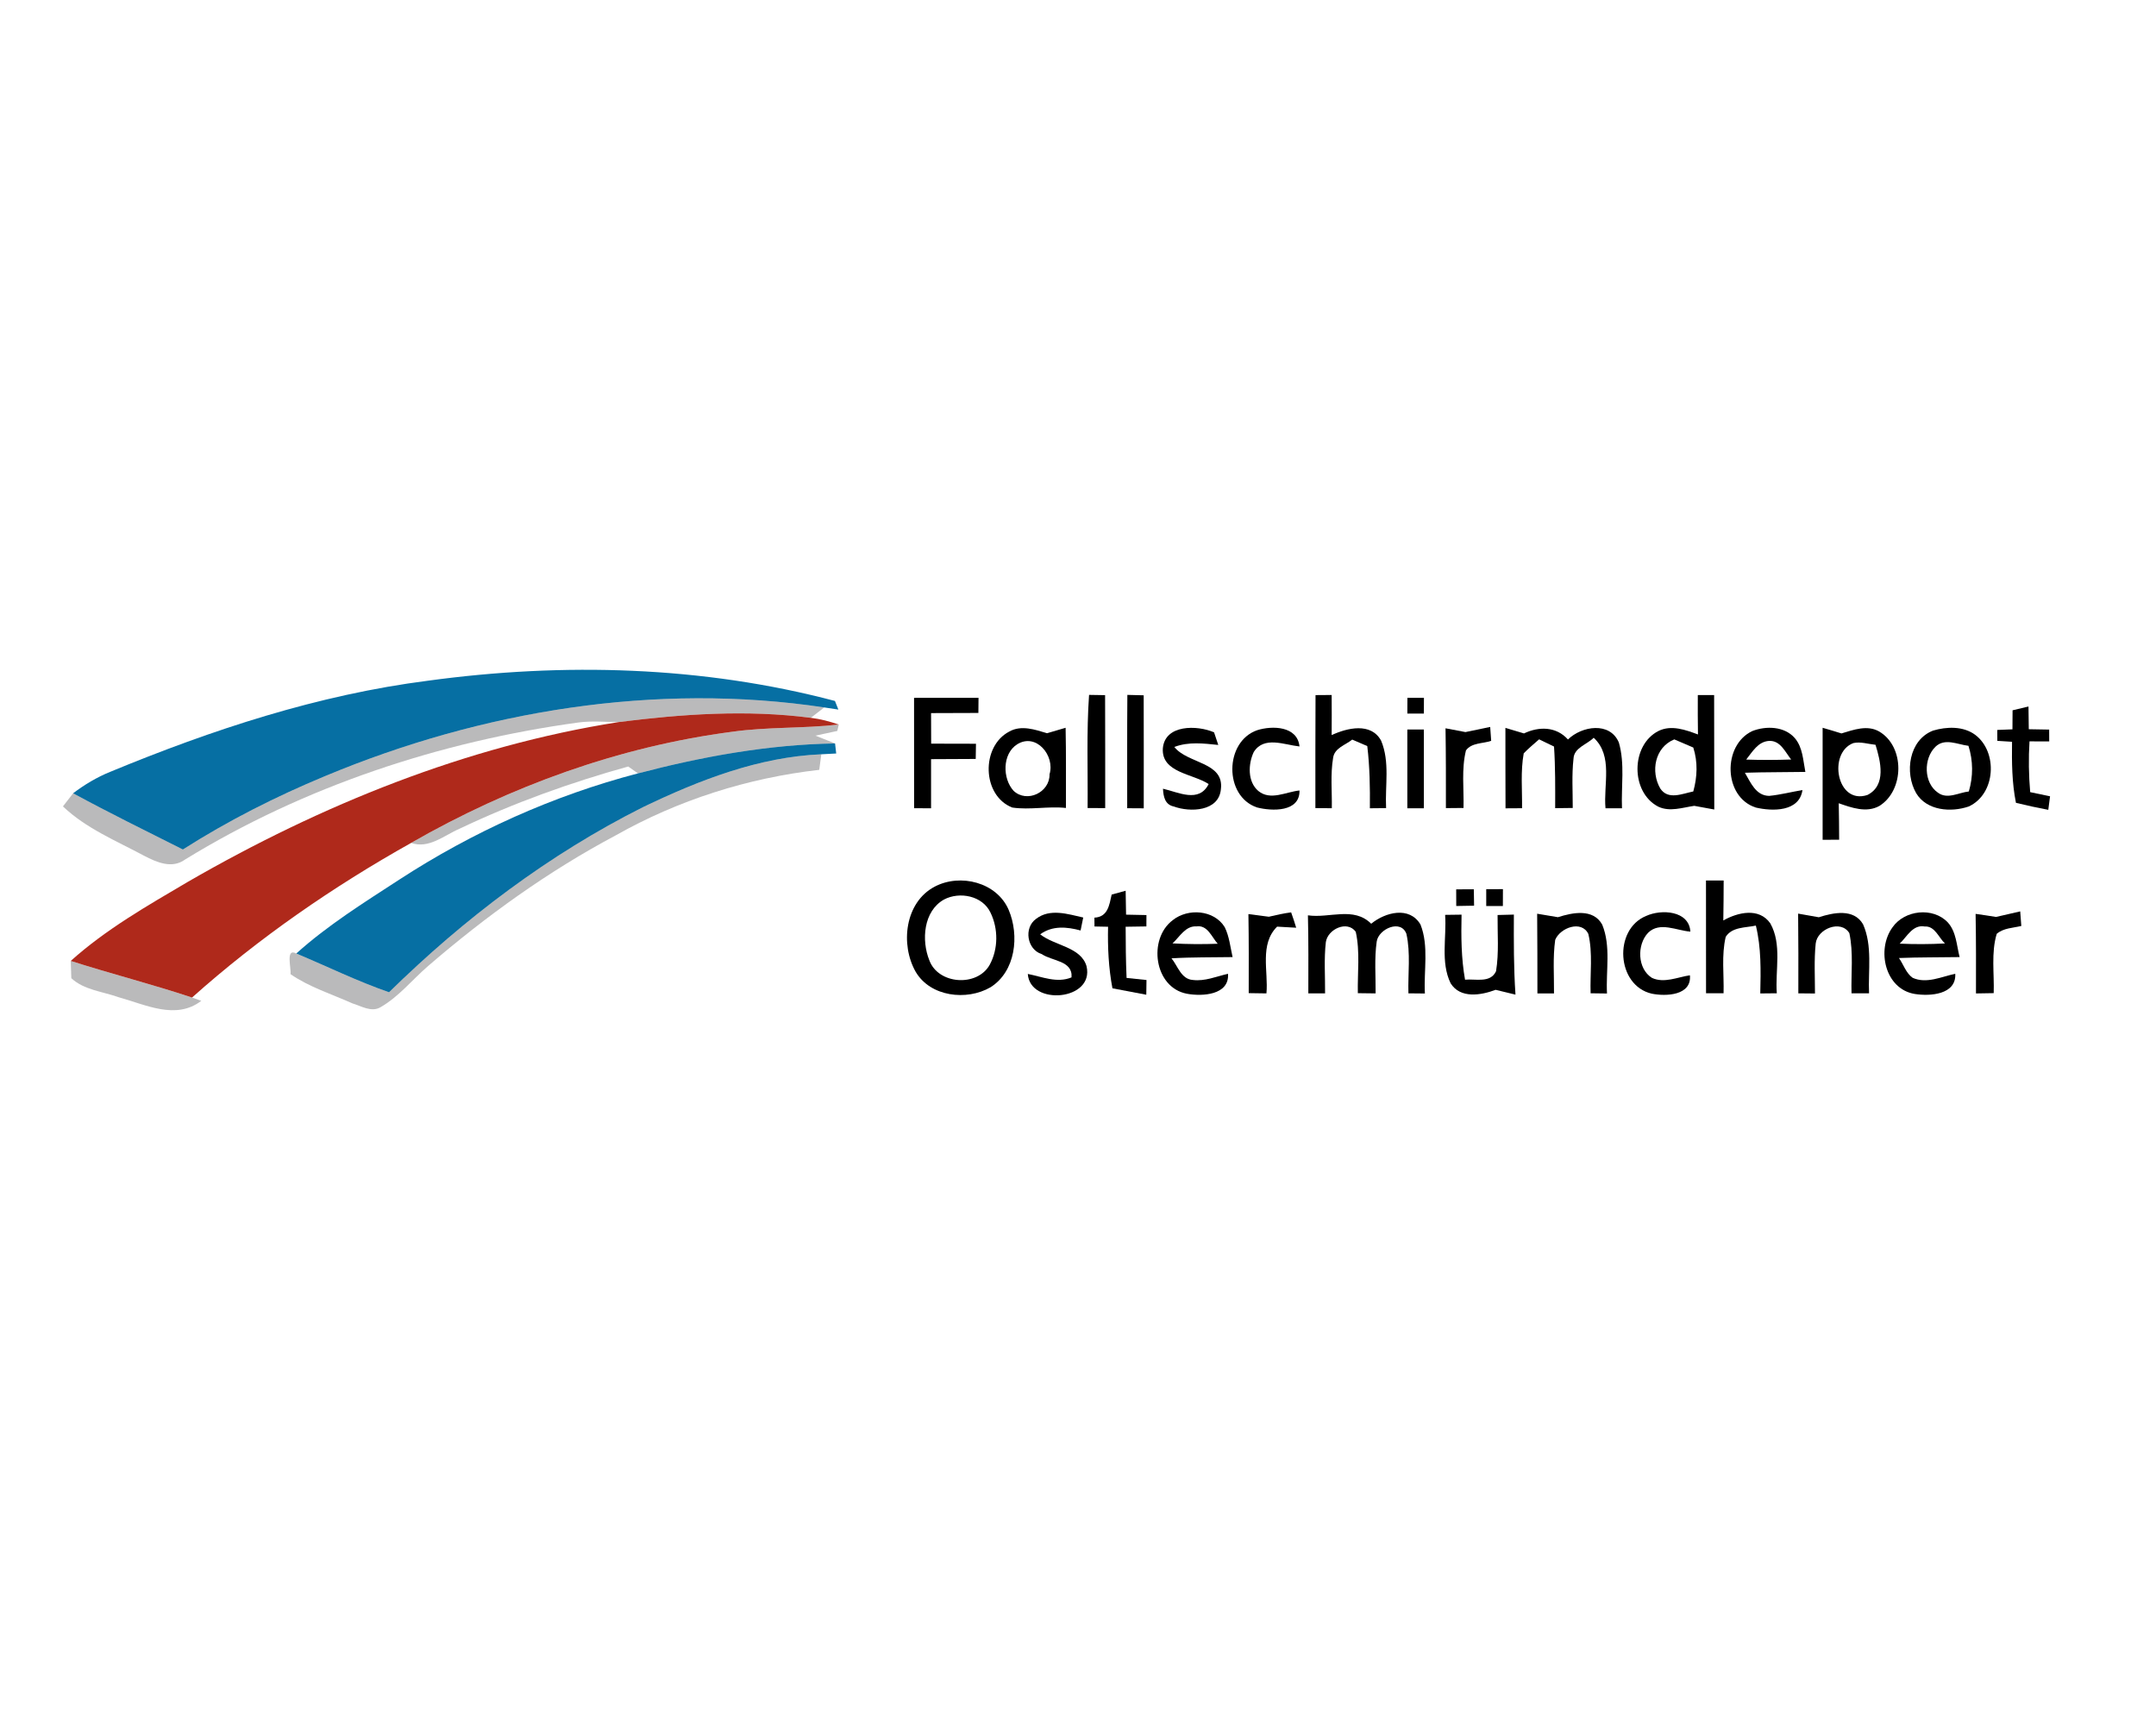 <svg xmlns="http://www.w3.org/2000/svg" width="150" height="120" viewBox="0 0 150 120" fill="none"><path d="M29.786 47.352C39.196 46.071 48.883 46.33 58.09 48.762C58.151 48.91 58.271 49.21 58.328 49.361C58.083 49.322 57.59 49.249 57.344 49.213C45.613 47.449 33.502 49.444 22.609 53.994C19.18 55.416 15.855 57.101 12.723 59.096C10.168 57.812 7.6 56.549 5.086 55.185C5.875 54.586 6.732 54.074 7.651 53.699C14.755 50.761 22.132 48.329 29.786 47.352Z" fill="#066FA3"></path><path d="M44.384 53.8C48.862 52.63 53.457 51.79 58.098 51.718C58.123 51.952 58.152 52.187 58.178 52.417C57.921 52.432 57.403 52.457 57.143 52.472C52.777 52.659 48.631 54.276 44.739 56.148C38.191 59.432 32.283 63.91 27.067 69.026C24.86 68.265 22.766 67.229 20.613 66.331C22.805 64.357 25.32 62.791 27.787 61.186C32.88 57.873 38.498 55.34 44.384 53.8Z" fill="#066FA3"></path><path d="M63.594 48.546C65.091 48.542 66.585 48.542 68.079 48.542C68.076 48.806 68.072 49.332 68.069 49.596C66.972 49.596 65.873 49.599 64.777 49.607C64.777 50.314 64.78 51.025 64.784 51.732C65.822 51.736 66.864 51.736 67.902 51.739C67.899 52.002 67.888 52.533 67.884 52.796C66.846 52.8 65.811 52.804 64.777 52.811C64.78 53.951 64.78 55.088 64.777 56.228C64.484 56.224 63.89 56.224 63.597 56.224C63.594 53.666 63.597 51.104 63.594 48.546Z" fill="black"></path><path d="M75.77 48.34C76.049 48.344 76.606 48.355 76.885 48.358C76.896 50.978 76.892 53.597 76.892 56.217C76.588 56.217 75.977 56.213 75.669 56.21C75.695 53.587 75.586 50.96 75.77 48.34Z" fill="black"></path><path d="M78.434 48.34C78.72 48.347 79.284 48.362 79.57 48.369C79.581 50.989 79.574 53.608 79.574 56.231C79.19 56.228 78.807 56.224 78.423 56.224C78.427 53.594 78.412 50.967 78.434 48.34Z" fill="black"></path><path d="M91.526 48.355C91.805 48.351 92.369 48.351 92.648 48.347C92.655 49.278 92.655 50.209 92.648 51.137C93.726 50.635 95.386 50.238 96.088 51.523C96.71 53.002 96.356 54.658 96.435 56.217C96.153 56.221 95.589 56.224 95.307 56.228C95.321 54.785 95.299 53.338 95.126 51.901C94.865 51.79 94.341 51.566 94.08 51.45C93.61 51.829 92.843 52.031 92.749 52.721C92.554 53.875 92.68 55.059 92.659 56.224C92.373 56.224 91.801 56.221 91.516 56.217C91.519 53.597 91.508 50.974 91.526 48.355Z" fill="black"></path><path d="M97.918 48.542C98.297 48.542 98.681 48.542 99.068 48.542C99.064 48.907 99.064 49.271 99.064 49.639C98.681 49.639 98.297 49.639 97.914 49.639C97.914 49.271 97.914 48.907 97.918 48.542Z" fill="black"></path><path d="M118.122 48.351C118.404 48.351 118.972 48.351 119.258 48.351C119.268 51.007 119.258 53.659 119.268 56.314C118.802 56.231 118.339 56.145 117.876 56.058C117.054 56.177 116.172 56.495 115.372 56.116C113.433 55.116 113.448 51.829 115.39 50.848C116.284 50.411 117.268 50.772 118.133 51.093C118.118 50.177 118.118 49.264 118.122 48.351ZM115.513 54.856C116.063 55.676 117.04 55.21 117.807 55.059C118.089 54.048 118.129 53.005 117.807 52.002C117.366 51.815 116.924 51.627 116.487 51.436C115.13 51.984 114.826 53.673 115.513 54.856Z" fill="black"></path><path d="M140.021 49.412C140.386 49.325 140.759 49.239 141.128 49.148C141.135 49.675 141.142 50.202 141.149 50.729C141.62 50.74 142.093 50.747 142.567 50.754C142.567 50.96 142.571 51.371 142.571 51.577C142.115 51.577 141.656 51.573 141.2 51.573C141.124 52.749 141.146 53.929 141.247 55.106C141.706 55.203 142.166 55.297 142.629 55.394C142.6 55.629 142.535 56.102 142.506 56.336C141.75 56.192 141.001 56.033 140.256 55.849C139.974 54.449 139.966 53.02 139.984 51.602C139.728 51.584 139.217 51.555 138.961 51.537C138.961 51.349 138.957 50.967 138.957 50.779C139.221 50.769 139.749 50.747 140.013 50.736C140.013 50.296 140.017 49.852 140.021 49.412Z" fill="black"></path><path d="M70.224 50.888C71.056 50.422 72.004 50.754 72.847 51.007C73.277 50.88 73.708 50.754 74.138 50.628C74.178 52.486 74.156 54.348 74.16 56.206C72.915 56.072 71.66 56.358 70.427 56.177C68.31 55.347 68.238 51.916 70.224 50.888ZM70.767 51.779C69.725 52.439 69.736 54.164 70.524 55.019C71.461 55.885 73.049 55.113 73.02 53.861C73.411 52.576 72.094 50.949 70.767 51.779Z" fill="black"></path><path d="M80.903 52.056C81.051 50.386 83.294 50.436 84.466 50.945C84.538 51.165 84.686 51.602 84.759 51.822C83.739 51.717 82.69 51.584 81.702 51.963C82.632 53.143 85.193 52.995 84.94 54.914C84.791 56.455 82.798 56.52 81.669 56.105C81.047 55.979 80.939 55.408 80.913 54.867C81.991 55.113 83.417 55.881 84.09 54.543C83.004 53.821 80.79 53.76 80.903 52.056Z" fill="black"></path><path d="M87.465 50.797C88.514 50.465 90.265 50.501 90.41 51.927C89.354 51.818 87.943 51.176 87.227 52.316C86.836 53.146 86.785 54.377 87.545 55.023C88.391 55.719 89.469 55.084 90.41 54.99C90.446 56.509 88.489 56.437 87.454 56.17C85.146 55.391 85.183 51.591 87.465 50.797Z" fill="black"></path><path d="M97.913 50.747C98.293 50.747 98.68 50.747 99.063 50.75C99.067 52.576 99.067 54.402 99.063 56.228C98.68 56.228 98.293 56.228 97.913 56.228C97.909 54.402 97.909 52.573 97.913 50.747Z" fill="black"></path><path d="M101.956 50.927C102.527 50.812 103.103 50.693 103.678 50.57C103.696 50.812 103.728 51.295 103.746 51.537C103.164 51.739 102.386 51.656 101.992 52.201C101.67 53.507 101.855 54.875 101.822 56.206C101.514 56.21 100.903 56.213 100.596 56.217C100.599 54.366 100.599 52.515 100.57 50.664C101.03 50.747 101.493 50.834 101.956 50.927Z" fill="black"></path><path d="M106.028 51.021C107.073 50.523 108.274 50.534 109.088 51.443C110.043 50.505 112.008 50.18 112.63 51.656C113.057 53.132 112.785 54.712 112.847 56.228C112.463 56.228 112.08 56.228 111.7 56.228C111.545 54.59 112.246 52.591 110.879 51.321C110.42 51.79 109.515 52.01 109.475 52.767C109.345 53.911 109.425 55.062 109.421 56.206C109.114 56.21 108.506 56.217 108.198 56.221C108.202 54.792 108.213 53.359 108.119 51.934C107.858 51.808 107.341 51.559 107.081 51.432C106.719 51.75 106.346 52.06 106.01 52.407C105.782 53.666 105.912 54.954 105.894 56.224C105.507 56.228 105.123 56.228 104.744 56.231C104.744 54.366 104.729 52.501 104.736 50.635C105.167 50.761 105.597 50.891 106.028 51.021Z" fill="black"></path><path d="M121.915 50.855C122.874 50.483 124.147 50.519 124.867 51.342C125.428 51.992 125.446 52.897 125.605 53.698C124.202 53.724 122.798 53.709 121.398 53.756C121.799 54.431 122.158 55.358 123.091 55.365C123.872 55.289 124.632 55.087 125.403 54.961C125.182 56.484 123.312 56.448 122.158 56.177C119.897 55.452 119.824 51.836 121.915 50.855ZM121.488 52.84C122.53 52.876 123.576 52.872 124.618 52.836C124.202 52.32 123.876 51.508 123.087 51.541C122.31 51.584 121.919 52.306 121.488 52.84Z" fill="black"></path><path d="M128.115 51.021C128.955 50.772 129.91 50.408 130.742 50.888C132.536 51.941 132.496 54.979 130.756 56.065C129.855 56.567 128.817 56.188 127.927 55.878C127.945 56.722 127.952 57.57 127.956 58.414C127.573 58.418 127.189 58.422 126.806 58.422C126.809 55.824 126.802 53.226 126.806 50.628C127.243 50.754 127.681 50.884 128.115 51.021ZM128.944 51.692C127.157 52.363 127.779 56.008 129.92 55.304C131.259 54.633 130.839 52.951 130.485 51.811C129.975 51.761 129.454 51.58 128.944 51.692Z" fill="black"></path><path d="M134.492 50.823C135.432 50.545 136.579 50.505 137.408 51.108C139.021 52.306 138.847 55.243 136.974 56.102C135.74 56.527 134.054 56.401 133.316 55.181C132.491 53.756 132.806 51.472 134.492 50.823ZM134.651 51.952C133.815 52.775 133.83 54.46 134.832 55.145C135.483 55.629 136.272 55.135 136.977 55.059C137.288 54.009 137.281 52.926 136.952 51.883C136.185 51.79 135.302 51.317 134.651 51.952Z" fill="black"></path><path d="M65.037 61.676C66.816 60.742 69.356 61.377 70.177 63.296C70.933 65.075 70.669 67.579 68.907 68.683C67.254 69.639 64.725 69.344 63.705 67.601C62.624 65.699 62.953 62.762 65.037 61.676ZM65.673 62.578C64.244 63.386 64.096 65.414 64.657 66.803C65.275 68.492 67.996 68.672 68.86 67.11C69.454 66.006 69.461 64.61 68.911 63.484C68.361 62.311 66.759 62.001 65.673 62.578Z" fill="black"></path><path d="M118.691 61.254C118.999 61.254 119.614 61.254 119.921 61.254C119.918 62.178 119.914 63.105 119.896 64.032C120.909 63.462 122.385 63.116 123.166 64.234C123.991 65.703 123.499 67.493 123.618 69.098C123.235 69.102 122.852 69.106 122.468 69.109C122.504 67.532 122.54 65.934 122.161 64.389C121.444 64.545 120.504 64.469 120.062 65.176C119.762 66.457 119.95 67.792 119.914 69.098C119.61 69.098 118.999 69.098 118.695 69.098C118.691 66.482 118.691 63.866 118.691 61.254Z" fill="black"></path><path d="M101.312 61.867C101.718 61.867 102.13 61.867 102.539 61.864C102.542 62.149 102.553 62.719 102.557 63.004C102.141 63.011 101.729 63.018 101.316 63.026C101.313 62.639 101.312 62.254 101.312 61.867Z" fill="black"></path><path d="M103.402 61.857C103.789 61.857 104.176 61.853 104.564 61.853C104.56 62.243 104.56 62.636 104.56 63.026C104.173 63.026 103.786 63.026 103.402 63.029C103.402 62.636 103.402 62.246 103.402 61.857Z" fill="black"></path><path d="M77.342 62.232C77.584 62.167 78.069 62.03 78.315 61.965C78.322 62.517 78.333 63.073 78.344 63.628C78.814 63.639 79.288 63.646 79.762 63.657C79.762 63.856 79.758 64.249 79.758 64.447C79.273 64.454 78.796 64.462 78.315 64.469C78.318 65.656 78.326 66.843 78.38 68.03C78.839 68.081 79.302 68.128 79.765 68.175C79.762 68.431 79.754 68.943 79.751 69.199C78.962 69.055 78.181 68.903 77.396 68.752C77.128 67.341 77.059 65.901 77.092 64.469C76.857 64.465 76.383 64.454 76.148 64.451L76.141 63.837C77.085 63.791 77.179 62.95 77.342 62.232Z" fill="black"></path><path d="M72.083 63.921C73.049 63.174 74.293 63.589 75.364 63.827C75.317 64.054 75.227 64.505 75.18 64.729C74.217 64.469 73.219 64.379 72.369 64.996C73.367 65.793 75.212 65.869 75.596 67.222C76.149 69.614 71.656 69.99 71.508 67.753C72.503 67.947 73.544 68.413 74.55 67.991C74.644 66.822 73.208 66.868 72.481 66.374C71.45 66.057 71.211 64.545 72.083 63.921Z" fill="black"></path><path d="M81.592 64.011C82.656 63.159 84.472 63.293 85.21 64.501C85.528 65.151 85.597 65.883 85.756 66.58C84.338 66.605 82.92 66.58 81.505 66.666C81.939 67.193 82.178 68.12 82.988 68.171C83.828 68.279 84.634 67.922 85.437 67.742C85.542 69.225 83.647 69.326 82.583 69.131C80.293 68.705 79.848 65.32 81.592 64.011ZM81.574 65.627C82.619 65.685 83.672 65.692 84.721 65.652C84.302 65.187 84.012 64.332 83.245 64.444C82.475 64.393 82.07 65.18 81.574 65.627Z" fill="black"></path><path d="M86.856 63.589C87.326 63.646 87.803 63.708 88.277 63.773C88.791 63.657 89.305 63.534 89.829 63.469C89.956 63.819 90.071 64.177 90.18 64.537C89.847 64.519 89.185 64.48 88.852 64.462C87.615 65.692 88.252 67.565 88.111 69.106C87.803 69.102 87.185 69.095 86.877 69.088C86.881 67.254 86.888 65.421 86.856 63.589Z" fill="black"></path><path d="M90.996 63.675C92.494 63.895 94.176 63.04 95.399 64.26C96.372 63.462 98.058 63.015 98.828 64.314C99.425 65.822 99.045 67.525 99.135 69.113C98.752 69.109 98.372 69.106 97.989 69.102C97.949 67.724 98.151 66.313 97.848 64.963C97.464 63.921 95.912 64.621 95.782 65.497C95.612 66.692 95.717 67.904 95.706 69.106C95.395 69.102 94.78 69.095 94.469 69.091C94.44 67.67 94.635 66.219 94.324 64.819C93.727 64 92.374 64.642 92.244 65.534C92.107 66.717 92.201 67.915 92.19 69.106C91.9 69.106 91.318 69.106 91.025 69.106C91.025 67.298 91.043 65.487 90.996 63.675Z" fill="black"></path><path d="M100.542 63.643C100.922 63.639 101.302 63.635 101.685 63.628C101.653 65.14 101.66 66.659 101.928 68.153C102.666 68.081 103.693 68.409 104.084 67.565C104.297 66.273 104.178 64.956 104.192 63.653C104.569 63.643 104.945 63.635 105.325 63.624C105.317 65.483 105.31 67.341 105.437 69.192C104.974 69.08 104.514 68.968 104.055 68.856C103.042 69.239 101.595 69.488 100.922 68.398C100.213 66.926 100.654 65.212 100.542 63.643Z" fill="black"></path><path d="M106.945 63.563C107.426 63.642 107.908 63.722 108.389 63.805C109.412 63.48 110.838 63.184 111.471 64.321C112.089 65.826 111.72 67.529 111.804 69.113C111.424 69.109 111.04 69.105 110.664 69.098C110.617 67.727 110.827 66.316 110.505 64.967C110.024 63.985 108.548 64.541 108.201 65.378C108.027 66.612 108.128 67.864 108.117 69.109C107.73 69.109 107.347 69.109 106.963 69.109C106.963 67.262 106.96 65.411 106.945 63.563Z" fill="black"></path><path d="M114.527 63.718C115.58 63.235 117.512 63.336 117.606 64.808C116.647 64.74 115.475 64.09 114.661 64.891C113.876 65.725 113.912 67.388 114.932 68.027C115.779 68.42 116.716 67.973 117.573 67.846C117.707 69.257 115.902 69.326 114.914 69.124C112.458 68.554 112.237 64.653 114.527 63.718Z" fill="black"></path><path d="M125.102 63.556C125.579 63.639 126.06 63.722 126.541 63.809C127.558 63.484 128.972 63.184 129.62 64.299C130.282 65.8 129.967 67.507 130.036 69.098C129.728 69.098 129.121 69.098 128.817 69.102C128.777 67.709 128.961 66.287 128.665 64.913C128.072 63.946 126.429 64.621 126.324 65.638C126.205 66.793 126.274 67.955 126.274 69.113C125.887 69.109 125.499 69.106 125.116 69.102C125.12 67.255 125.123 65.407 125.102 63.556Z" fill="black"></path><path d="M131.668 64.509C132.507 63.3 134.486 63.083 135.513 64.166C136.11 64.823 136.125 65.768 136.338 66.58C134.931 66.605 133.524 66.587 132.117 66.645C132.435 67.099 132.605 67.695 133.072 68.023C134.041 68.456 135.076 67.94 136.034 67.742C136.114 69.196 134.276 69.315 133.216 69.145C131.136 68.802 130.539 66.053 131.668 64.509ZM132.167 65.645C133.216 65.692 134.269 65.689 135.318 65.631C134.873 65.223 134.623 64.408 133.907 64.451C133.072 64.303 132.677 65.165 132.167 65.645Z" fill="black"></path><path d="M138.871 63.787C139.432 63.661 139.992 63.531 140.553 63.401C140.578 63.736 140.604 64.076 140.629 64.415C140.05 64.555 139.392 64.555 138.918 64.963C138.52 66.295 138.755 67.716 138.708 69.088C138.401 69.095 137.782 69.102 137.475 69.109C137.478 67.262 137.485 65.418 137.449 63.574C137.923 63.639 138.397 63.711 138.871 63.787Z" fill="black"></path><path opacity="0.27" d="M22.611 53.994C33.504 49.444 45.615 47.449 57.346 49.214C57.111 49.394 56.645 49.755 56.413 49.935C51.967 49.358 47.467 49.668 43.039 50.231C42.106 50.227 41.169 50.137 40.243 50.26C30.613 51.581 21.171 54.702 12.876 59.793C11.968 60.457 10.901 59.988 10.022 59.529C8.083 58.487 6 57.639 4.379 56.098C4.556 55.871 4.911 55.416 5.088 55.185C7.602 56.549 10.171 57.812 12.725 59.096C15.857 57.101 19.182 55.416 22.611 53.994Z" fill="#030304"></path><path opacity="0.27" d="M58.356 50.404C58.33 50.516 58.28 50.736 58.254 50.848C57.748 50.956 57.241 51.068 56.735 51.176C57.187 51.357 57.643 51.537 58.099 51.718C53.458 51.79 48.863 52.631 44.385 53.8C44.215 53.681 43.875 53.442 43.708 53.323C39.686 54.438 35.742 55.856 31.973 57.65C30.902 58.111 29.842 59.068 28.602 58.638C35.468 54.702 43.068 51.934 50.94 50.906C53.4 50.559 55.892 50.686 58.356 50.404Z" fill="#030304"></path><path opacity="0.27" d="M44.738 56.148C48.63 54.276 52.776 52.659 57.142 52.472C57.106 52.742 57.034 53.283 56.997 53.554C52.023 54.117 47.176 55.658 42.82 58.122C38.132 60.615 33.806 63.733 29.794 67.193C28.687 68.146 27.757 69.329 26.476 70.066C25.843 70.441 25.138 69.986 24.523 69.802C23.076 69.153 21.524 68.673 20.211 67.767C20.272 67.345 19.849 65.92 20.612 66.331C22.765 67.229 24.859 68.265 27.066 69.026C32.282 63.91 38.19 59.432 44.738 56.148Z" fill="#030304"></path><path opacity="0.27" d="M4.922 66.847C7.722 67.742 10.572 68.467 13.361 69.394L14.005 69.622C12.236 70.982 10.12 69.882 8.264 69.376C7.157 68.976 5.848 68.875 4.962 68.049C4.951 67.749 4.933 67.146 4.922 66.847Z" fill="#030304"></path><path d="M43.04 50.231C47.467 49.668 51.968 49.358 56.413 49.935C57.075 50.014 57.723 50.188 58.356 50.404C55.893 50.685 53.4 50.559 50.94 50.906C43.069 51.934 35.468 54.702 28.602 58.638C23.169 61.683 18.006 65.245 13.361 69.394C10.572 68.467 7.722 67.742 4.922 66.847C7.371 64.646 10.247 63.008 13.072 61.344C22.333 56 32.433 51.898 43.04 50.231Z" fill="#AF291B"></path></svg>